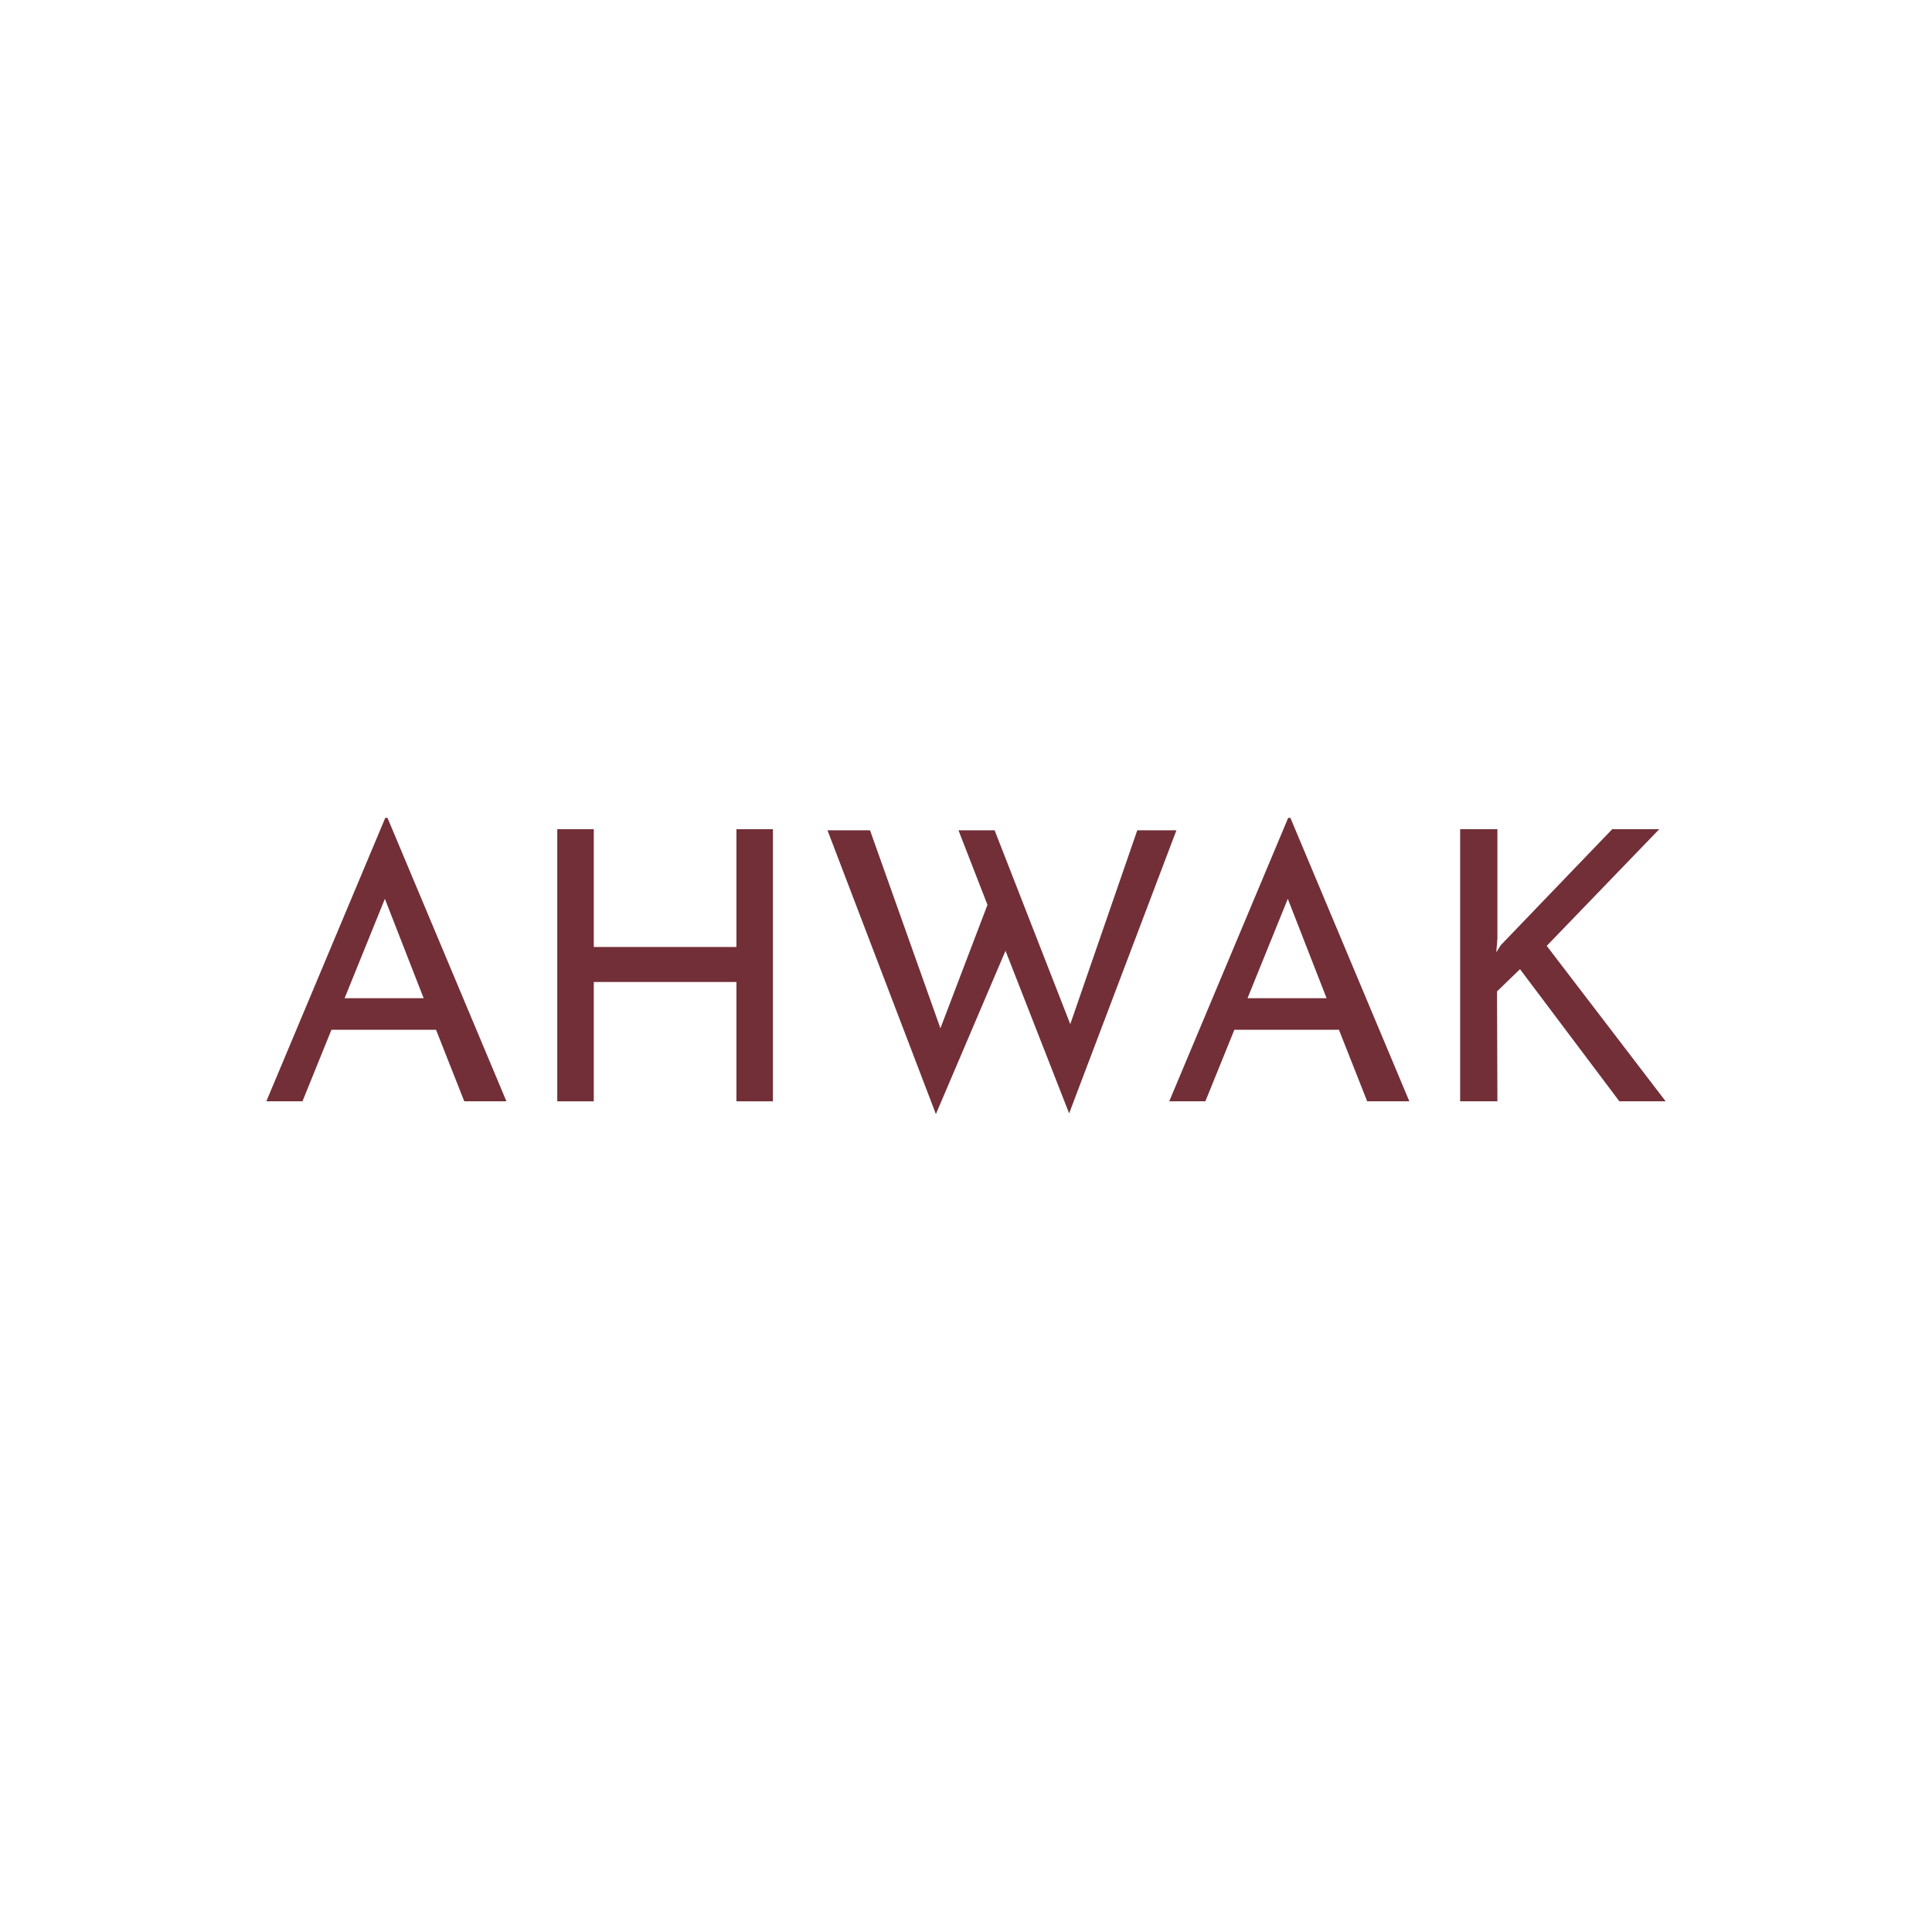 <?xml version="1.0" encoding="UTF-8"?>
<svg xmlns="http://www.w3.org/2000/svg" version="1.1" viewBox="0 0 1080 1080">
  <defs>
    <style>
      .cls-1 {
        fill: #722f37;
      }
    </style>
  </defs>
  <!-- Generator: Adobe Illustrator 28.7.1, SVG Export Plug-In . SVG Version: 1.2.0 Build 142)  -->
  <g>
    <g id="Layer_1">
      <g>
        <path class="cls-1" d="M243.77,575.66h-58.49l-16.2,39.98h-20.2l66.48-158.43h1.26l66.48,158.43h-23.57l-15.78-39.98ZM236.82,557.99l-21.67-55.54-22.51,55.54h44.18Z"/>
        <path class="cls-1" d="M432.07,615.64h-20.4v-66.7h-79.74v66.7h-20.41v-152.12h20.41v65.85h79.74v-65.85h20.4v152.12Z"/>
        <path class="cls-1" d="M597.65,622.37l-35.56-90.89-38.92,91.31-60.59-158.64h23.77l39.35,110.67,26.3-69.01-16.2-41.66h20.2l42.29,108.35,37.45-108.35h21.88l-59.96,158.22Z"/>
        <path class="cls-1" d="M748.5,575.66h-58.49l-16.2,39.98h-20.2l66.48-158.43h1.26l66.48,158.43h-23.57l-15.78-39.98ZM741.56,557.99l-21.67-55.54-22.51,55.54h44.18Z"/>
        <path class="cls-1" d="M836.44,532.32l2.53-4,62.27-64.8h26.3l-62.91,65.22,66.48,86.89h-25.88l-55.54-73.85-12.84,12.41.21,61.44h-20.83v-152.12h20.83v61.23l-.63,7.57Z"/>
      </g>
    </g>
  </g>
</svg>